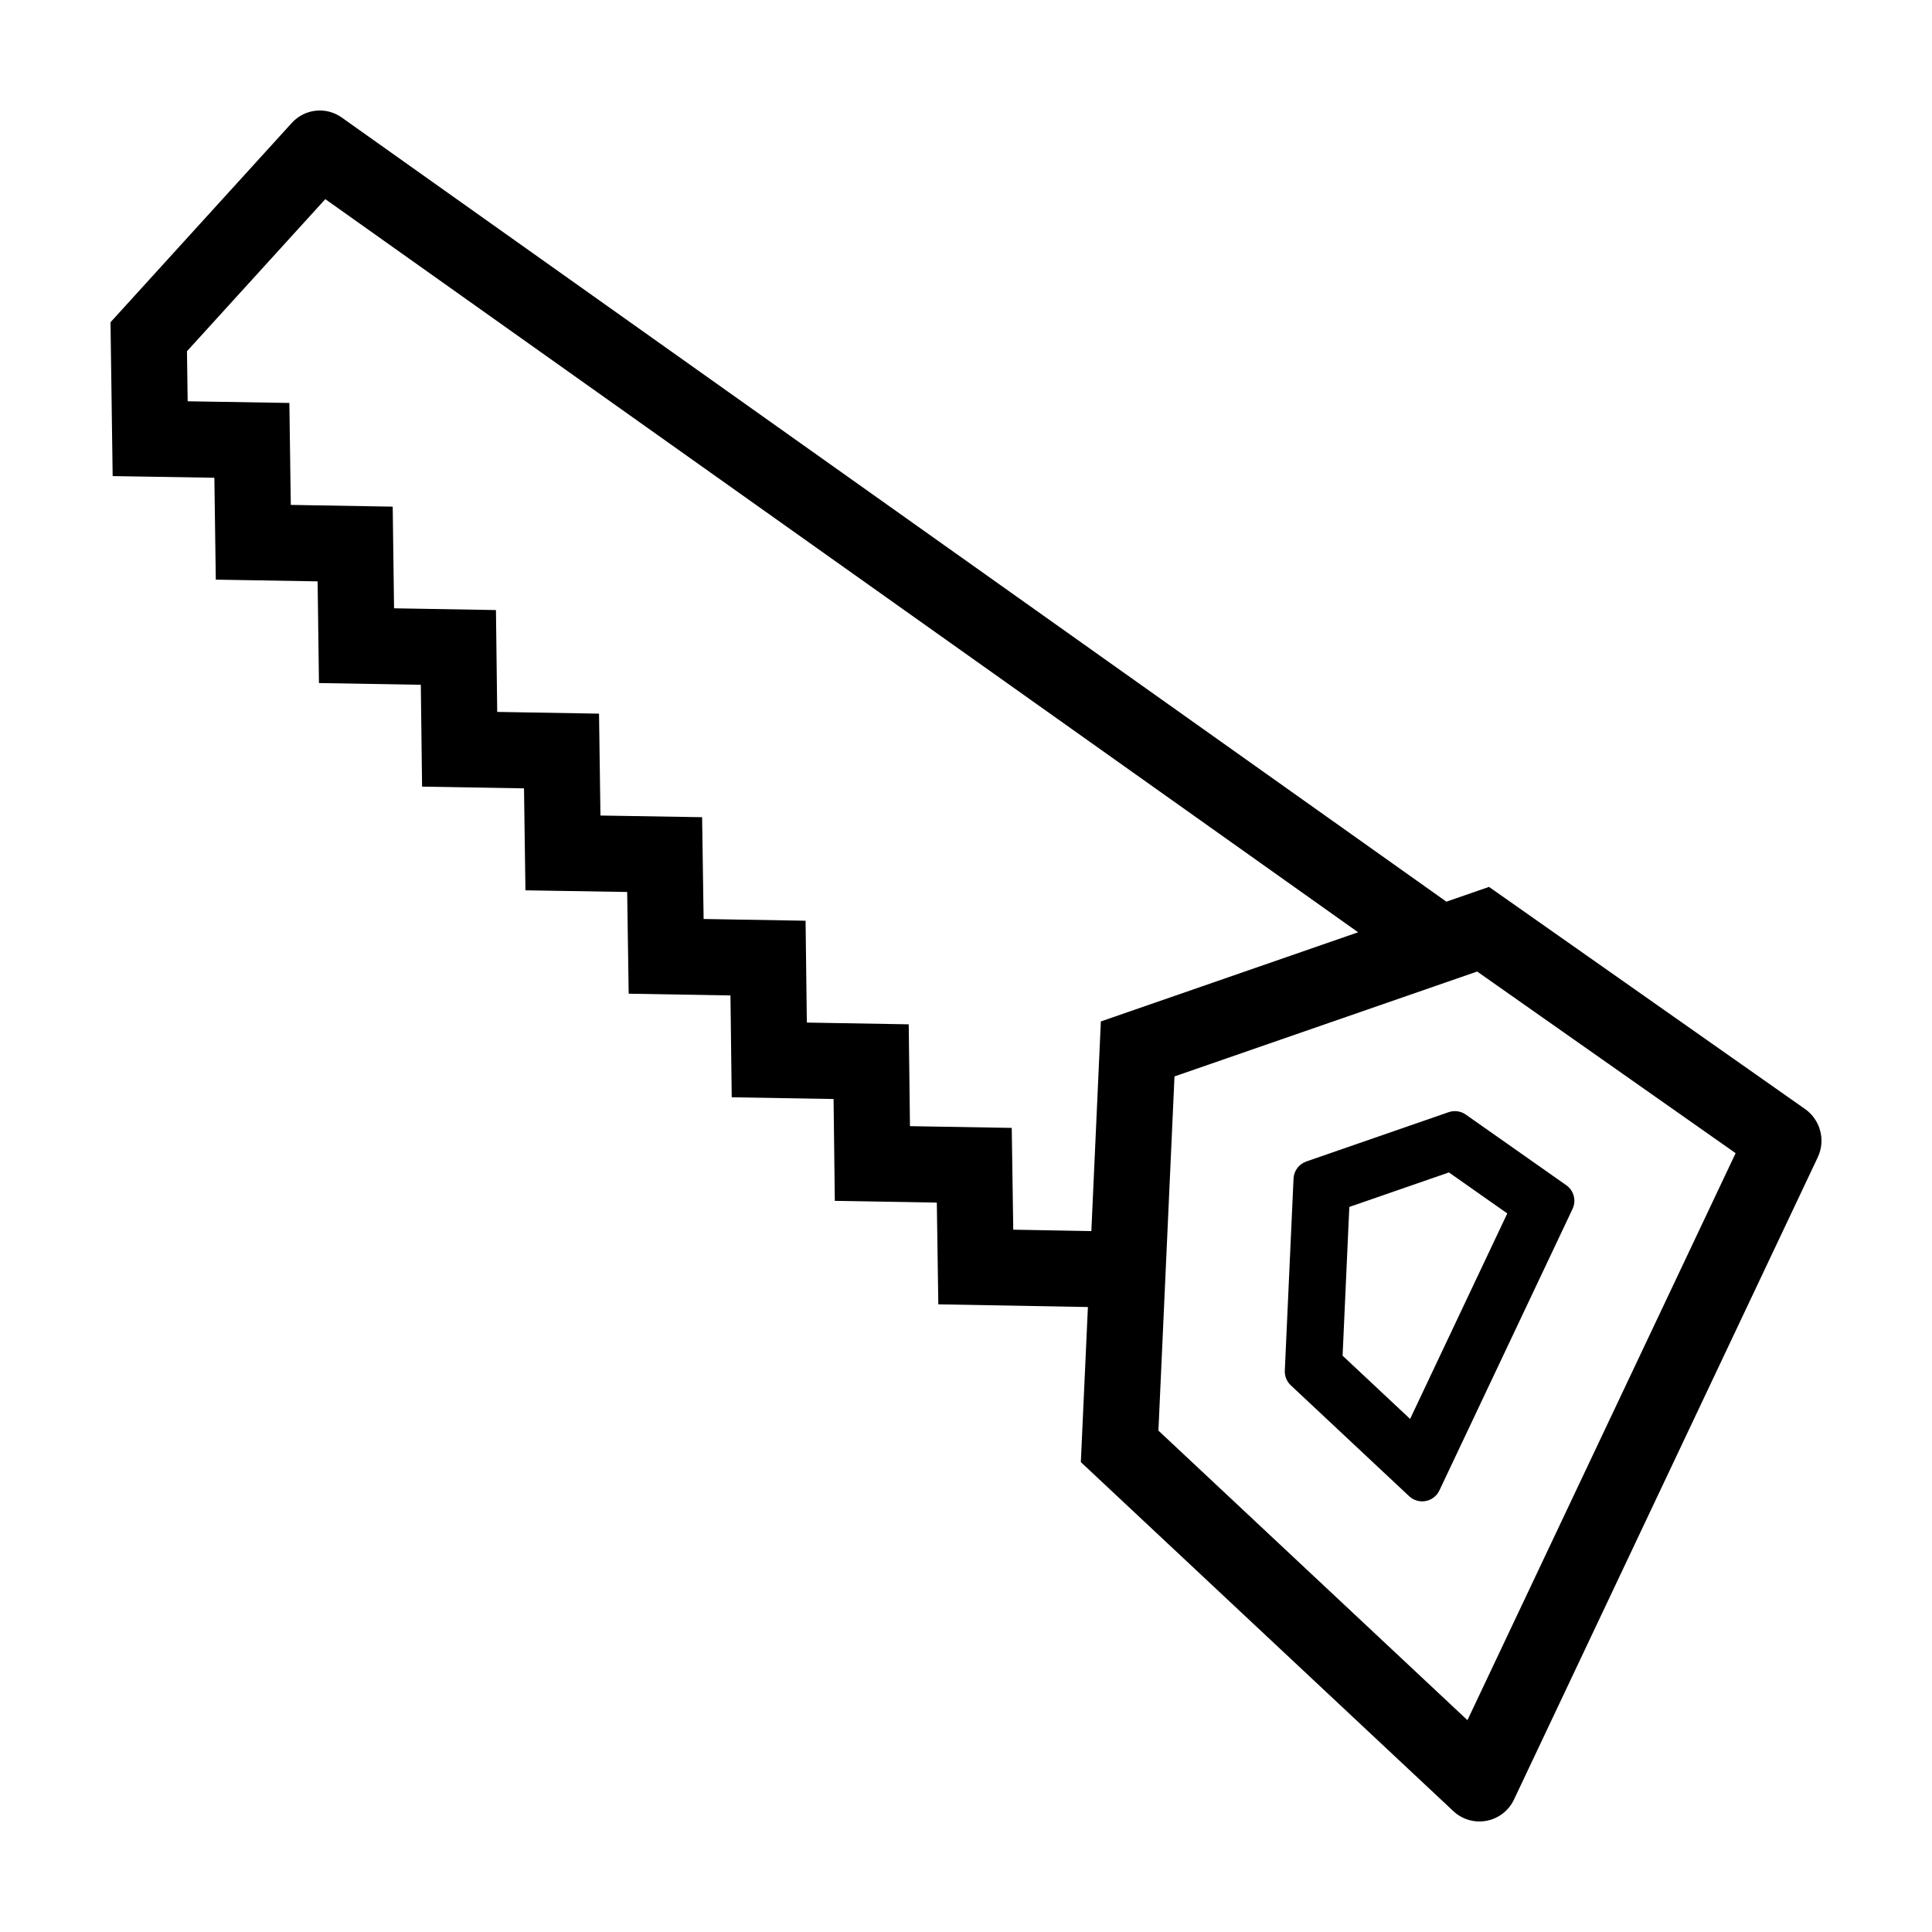<?xml version="1.0" encoding="UTF-8"?>
<!-- Uploaded to: ICON Repo, www.iconrepo.com, Generator: ICON Repo Mixer Tools -->
<svg fill="#000000" width="800px" height="800px" version="1.1" viewBox="144 144 512 512" xmlns="http://www.w3.org/2000/svg">
 <g>
  <path d="m622.34 437.89-83.734-58.852-11.297 3.914-292.76-207.82c-4.129-2.93-9.797-2.316-13.207 1.43l-48.055 52.84 0.57 40.766 26.953 0.441 0.379 27 26.984 0.461 0.355 26.945 26.992 0.461 0.336 26.988 27.012 0.461 0.379 27.02 26.961 0.441 0.398 26.957 26.973 0.461 0.336 26.988 26.992 0.461 0.328 26.988 27.031 0.461 0.398 26.961 39.641 0.715-1.871 41.098 98.723 92.5c2.359 2.211 5.629 3.16 8.805 2.555 3.172-0.602 5.867-2.688 7.25-5.609l80.512-170.22c2.141-4.527 0.715-9.938-3.383-12.816zm-189.12 32.363-20.699-0.375-0.398-26.973-26.973-0.461-0.328-26.988-27-0.465-0.336-26.988-27.02-0.461-0.398-26.977-26.941-0.441-0.379-27-26.98-0.461-0.336-26.992-27.004-0.465-0.355-26.941-27.008-0.461-0.379-27.02-26.953-0.441-0.184-13.262 36.66-40.309 273.71 194.29-68.18 23.629zm99.668 129.61-81.895-76.738 4.262-93.863 80.207-27.797 68.496 48.137z"/>
  <path d="m486.8 456.34-2.312 50.879c-0.066 1.473 0.512 2.898 1.59 3.906l31.367 29.391c1.176 1.098 2.809 1.574 4.391 1.27 1.582-0.301 2.922-1.34 3.613-2.793l35.293-74.621c1.047-2.219 0.348-4.867-1.66-6.277l-26.629-18.719c-1.324-0.934-3.016-1.168-4.547-0.641l-37.723 13.07v0.004c-1.949 0.676-3.289 2.469-3.383 4.531zm30.891 63.695-17.891-16.766 1.785-39.418 26.395-9.145 15.465 10.867z"/>
 </g>
</svg>